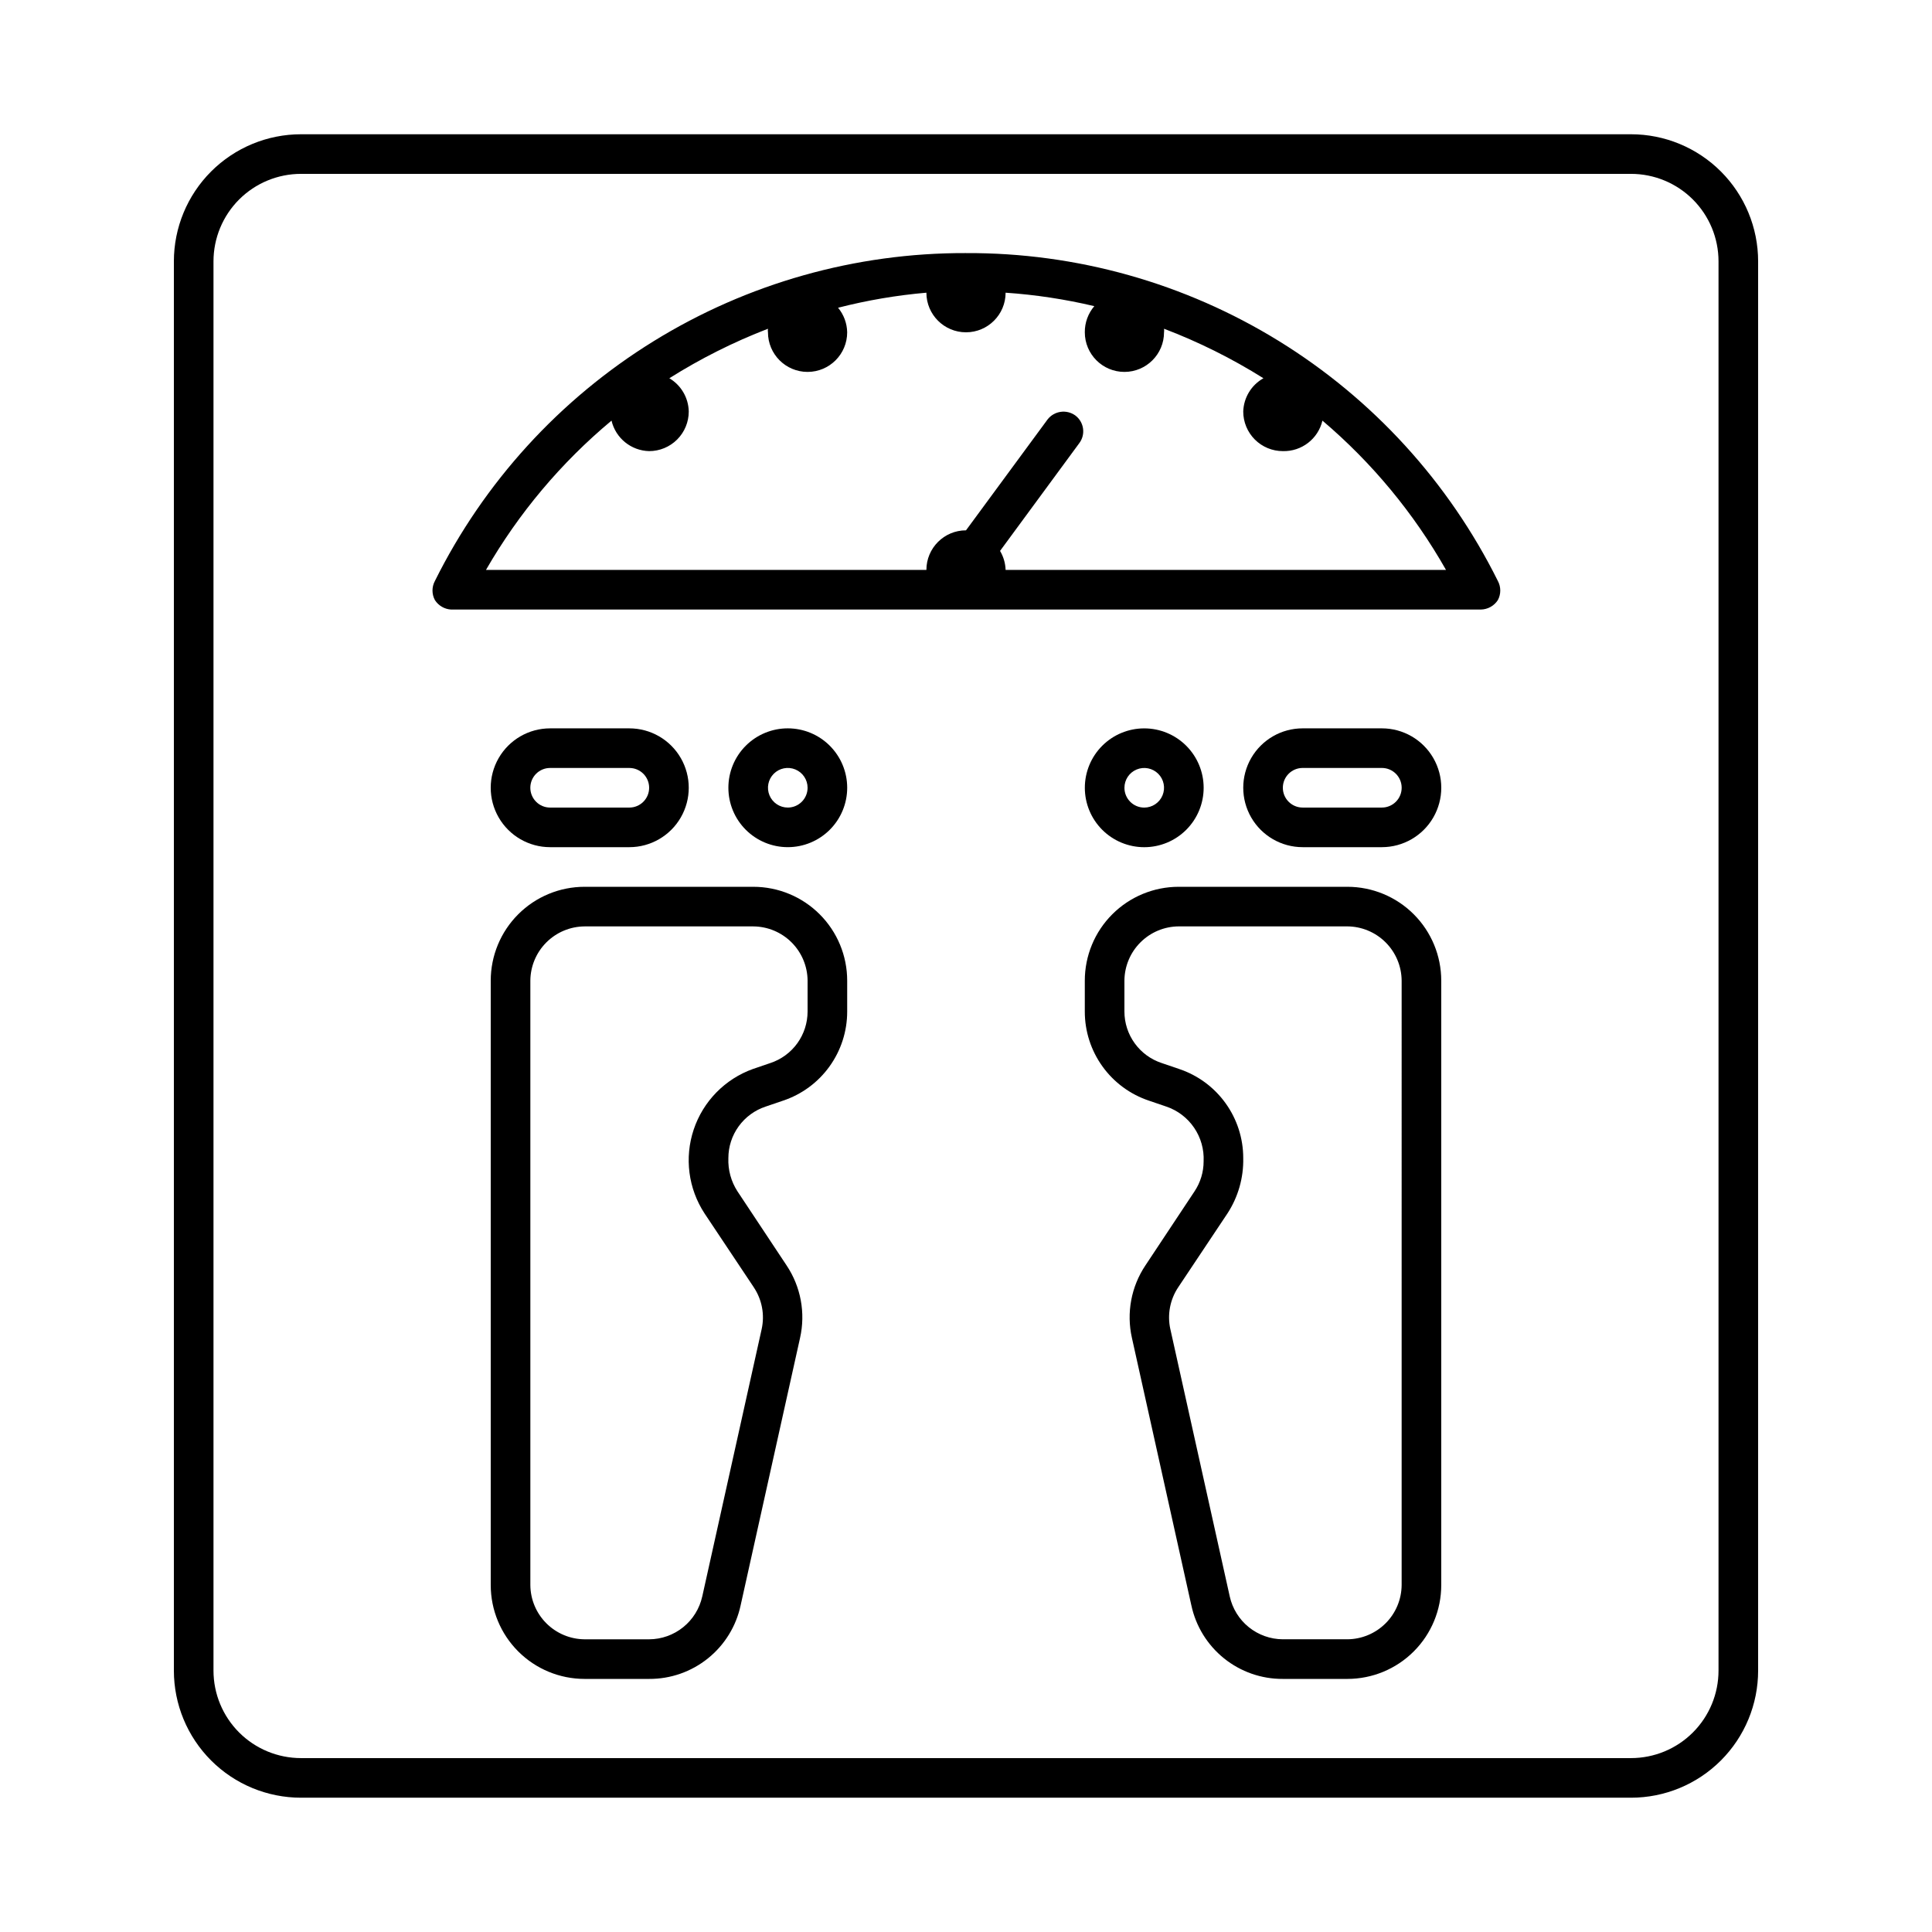 <?xml version="1.0" encoding="UTF-8"?>
<!-- Uploaded to: SVG Repo, www.svgrepo.com, Generator: SVG Repo Mixer Tools -->
<svg fill="#000000" width="800px" height="800px" version="1.1" viewBox="144 144 512 512" xmlns="http://www.w3.org/2000/svg">
 <g>
  <path d="m576.23 179.58h-352.46c-8.934 0-17.504 3.551-23.824 9.867-6.316 6.32-9.867 14.891-9.867 23.824v373.45c0 8.938 3.551 17.504 9.867 23.824 6.32 6.32 14.891 9.867 23.824 9.867h352.46c8.938 0 17.504-3.547 23.824-9.867 6.32-6.32 9.867-14.887 9.867-23.824v-373.45c0-8.934-3.547-17.504-9.867-23.824-6.32-6.316-14.887-9.867-23.824-9.867zm23.195 407.14c0 6.152-2.441 12.051-6.793 16.402-4.352 4.352-10.25 6.793-16.402 6.793h-352.46c-6.152 0-12.051-2.441-16.402-6.793-4.348-4.352-6.793-10.25-6.793-16.402v-373.45c0-6.152 2.445-12.051 6.793-16.402 4.352-4.348 10.25-6.793 16.402-6.793h352.46c6.152 0 12.051 2.445 16.402 6.793 4.352 4.352 6.793 10.25 6.793 16.402z"/>
  <path d="m400 211.07c-29.234-0.098-57.914 7.992-82.789 23.352s-44.953 37.375-57.965 63.555c-0.84 1.574-0.84 3.465 0 5.039 0.945 1.484 2.547 2.422 4.305 2.519h272.89c1.832-0.031 3.527-0.977 4.516-2.519 0.84-1.574 0.84-3.465 0-5.039-13.027-26.211-33.141-48.25-58.055-63.609-24.914-15.363-53.637-23.434-82.906-23.297zm89.215 41.984m-41.984-20.992m-83.969 0m-41.984 20.992m89.219 41.984c-0.059-1.777-0.562-3.512-1.473-5.039l20.992-28.551c1.742-2.316 1.27-5.606-1.047-7.344-2.336-1.684-5.578-1.219-7.348 1.047l-21.621 29.391c-5.797 0-10.496 4.699-10.496 10.496h-116.72c8.668-15.055 19.934-28.449 33.273-39.57 1.098 4.648 5.195 7.969 9.973 8.082 2.781 0 5.453-1.105 7.422-3.074s3.074-4.641 3.074-7.422c-0.074-3.633-2.019-6.965-5.144-8.816 8.266-5.211 17.02-9.605 26.137-13.121-0.051 0.312-0.051 0.633 0 0.945 0 5.797 4.699 10.496 10.496 10.496s10.496-4.699 10.496-10.496c-0.043-2.379-0.895-4.676-2.414-6.508 7.68-1.969 15.508-3.305 23.406-3.988 0 5.797 4.699 10.496 10.496 10.496s10.496-4.699 10.496-10.496c7.922 0.539 15.785 1.734 23.508 3.566-1.648 1.93-2.543 4.391-2.516 6.93 0 5.797 4.699 10.496 10.496 10.496s10.496-4.699 10.496-10.496c0.047-0.312 0.047-0.633 0-0.945 9.188 3.5 18.012 7.894 26.344 13.121-3.207 1.797-5.234 5.141-5.352 8.816 0 2.781 1.105 5.453 3.074 7.422 1.965 1.969 4.637 3.074 7.418 3.074 4.973 0.133 9.355-3.242 10.496-8.082 13.156 11.164 24.242 24.559 32.75 39.57z"/>
  <path d="m501.07 379.01h-44.711c-6.598 0-12.926 2.621-17.59 7.285-4.668 4.664-7.285 10.992-7.285 17.59v8.188c-0.004 5.223 1.633 10.312 4.688 14.551 3.051 4.242 7.359 7.41 12.312 9.062l4.617 1.574h0.004c2.992 1.02 5.57 2.984 7.348 5.598 1.781 2.613 2.664 5.731 2.519 8.887 0.004 2.84-0.836 5.617-2.414 7.981l-13.016 19.629v-0.004c-3.773 5.644-5.062 12.586-3.57 19.207l15.742 70.848 0.004 0.004c1.18 5.543 4.238 10.512 8.652 14.066 4.418 3.559 9.922 5.484 15.59 5.453h17.109c6.598 0 12.926-2.621 17.59-7.285 4.668-4.664 7.285-10.992 7.285-17.59v-160.17c0-6.598-2.617-12.926-7.285-17.59-4.664-4.664-10.992-7.285-17.59-7.285zm14.379 185.04c-0.027 3.805-1.551 7.449-4.242 10.137-2.688 2.691-6.332 4.215-10.137 4.242h-17.109c-3.281-0.016-6.457-1.145-9.016-3.207-2.555-2.059-4.332-4.926-5.047-8.129l-15.742-70.848h-0.004c-0.848-3.84-0.09-7.859 2.102-11.125l13.016-19.523c2.848-4.359 4.312-9.484 4.199-14.695 0.004-5.223-1.637-10.312-4.691-14.551-3.051-4.238-7.359-7.41-12.312-9.062l-4.617-1.574h-0.004c-2.867-0.949-5.367-2.777-7.137-5.227-1.773-2.453-2.727-5.398-2.727-8.418v-8.188c0.027-3.805 1.551-7.449 4.242-10.137 2.688-2.691 6.332-4.215 10.137-4.242h44.715-0.004c3.805 0.027 7.449 1.551 10.137 4.242 2.691 2.688 4.215 6.332 4.242 10.137z"/>
  <path d="m462.98 352.77c0-4.176-1.66-8.18-4.613-11.133-2.953-2.953-6.957-4.609-11.133-4.609s-8.18 1.656-11.133 4.609c-2.953 2.953-4.609 6.957-4.609 11.133s1.656 8.18 4.609 11.133c2.953 2.953 6.957 4.613 11.133 4.613s8.18-1.66 11.133-4.613c2.953-2.953 4.613-6.957 4.613-11.133zm-20.992 0c0-2.121 1.277-4.035 3.238-4.848 1.961-0.812 4.219-0.363 5.719 1.137s1.949 3.758 1.137 5.719c-0.812 1.961-2.727 3.242-4.848 3.242-2.898 0-5.246-2.352-5.246-5.25z"/>
  <path d="m510.21 337.02h-20.992c-5.625 0-10.824 3-13.637 7.871-2.809 4.871-2.809 10.871 0 15.742 2.812 4.871 8.012 7.875 13.637 7.875h20.992c5.625 0 10.82-3.004 13.633-7.875 2.812-4.871 2.812-10.871 0-15.742-2.812-4.871-8.008-7.871-13.633-7.871zm0 20.992h-20.992c-2.898 0-5.25-2.352-5.25-5.25s2.352-5.246 5.25-5.246h20.992c2.898 0 5.246 2.348 5.246 5.246s-2.348 5.25-5.246 5.25z"/>
  <path d="m343.64 379.01h-44.715c-6.598 0-12.926 2.621-17.59 7.285-4.664 4.664-7.285 10.992-7.285 17.59v160.17c0 6.598 2.621 12.926 7.285 17.59 4.664 4.664 10.992 7.285 17.59 7.285h17.109c5.668 0.031 11.176-1.895 15.59-5.453 4.418-3.555 7.473-8.523 8.656-14.066l15.742-70.848v-0.004c1.492-6.621 0.203-13.562-3.566-19.207l-13.016-19.629v0.004c-1.695-2.621-2.539-5.699-2.414-8.82 0-3.019 0.953-5.965 2.727-8.414 1.77-2.449 4.269-4.281 7.137-5.231l4.617-1.574h0.004c4.953-1.652 9.262-4.82 12.312-9.062 3.055-4.238 4.695-9.328 4.691-14.551v-8.188c0-6.598-2.621-12.926-7.289-17.59-4.664-4.664-10.992-7.285-17.586-7.285zm14.379 33.062c-0.004 3.019-0.957 5.965-2.727 8.418-1.773 2.449-4.269 4.277-7.141 5.227l-4.617 1.574c-7.414 2.664-13.199 8.578-15.695 16.047-2.5 7.473-1.434 15.676 2.891 22.262l13.016 19.523h-0.004c2.191 3.266 2.953 7.285 2.102 11.125l-15.742 70.848h-0.004c-0.711 3.203-2.492 6.07-5.047 8.129-2.555 2.062-5.734 3.191-9.016 3.207h-17.109c-3.805-0.027-7.445-1.551-10.137-4.242-2.691-2.688-4.215-6.332-4.242-10.137v-160.17c0.027-3.805 1.551-7.449 4.242-10.137 2.691-2.691 6.332-4.215 10.137-4.242h44.715c3.805 0.027 7.445 1.551 10.137 4.242 2.691 2.688 4.215 6.332 4.242 10.137z"/>
  <path d="m352.77 337.02c-4.176 0-8.18 1.656-11.133 4.609-2.953 2.953-4.609 6.957-4.609 11.133s1.656 8.18 4.609 11.133c2.953 2.953 6.957 4.613 11.133 4.613s8.18-1.66 11.133-4.613c2.953-2.953 4.613-6.957 4.613-11.133s-1.66-8.18-4.613-11.133c-2.953-2.953-6.957-4.609-11.133-4.609zm0 20.992c-2.121 0-4.035-1.281-4.848-3.242-0.812-1.961-0.363-4.219 1.137-5.719s3.758-1.949 5.719-1.137c1.961 0.812 3.242 2.727 3.242 4.848 0 1.395-0.555 2.727-1.539 3.711-0.984 0.984-2.316 1.539-3.711 1.539z"/>
  <path d="m310.78 368.51c5.625 0 10.824-3.004 13.637-7.875 2.812-4.871 2.812-10.871 0-15.742-2.812-4.871-8.012-7.871-13.637-7.871h-20.992c-5.625 0-10.82 3-13.633 7.871-2.812 4.871-2.812 10.871 0 15.742 2.812 4.871 8.008 7.875 13.633 7.875zm-26.238-15.746c0-2.898 2.348-5.246 5.246-5.246h20.992c2.898 0 5.25 2.348 5.25 5.246s-2.352 5.25-5.25 5.25h-20.992c-2.898 0-5.246-2.352-5.246-5.25z"/>
 </g>
</svg>